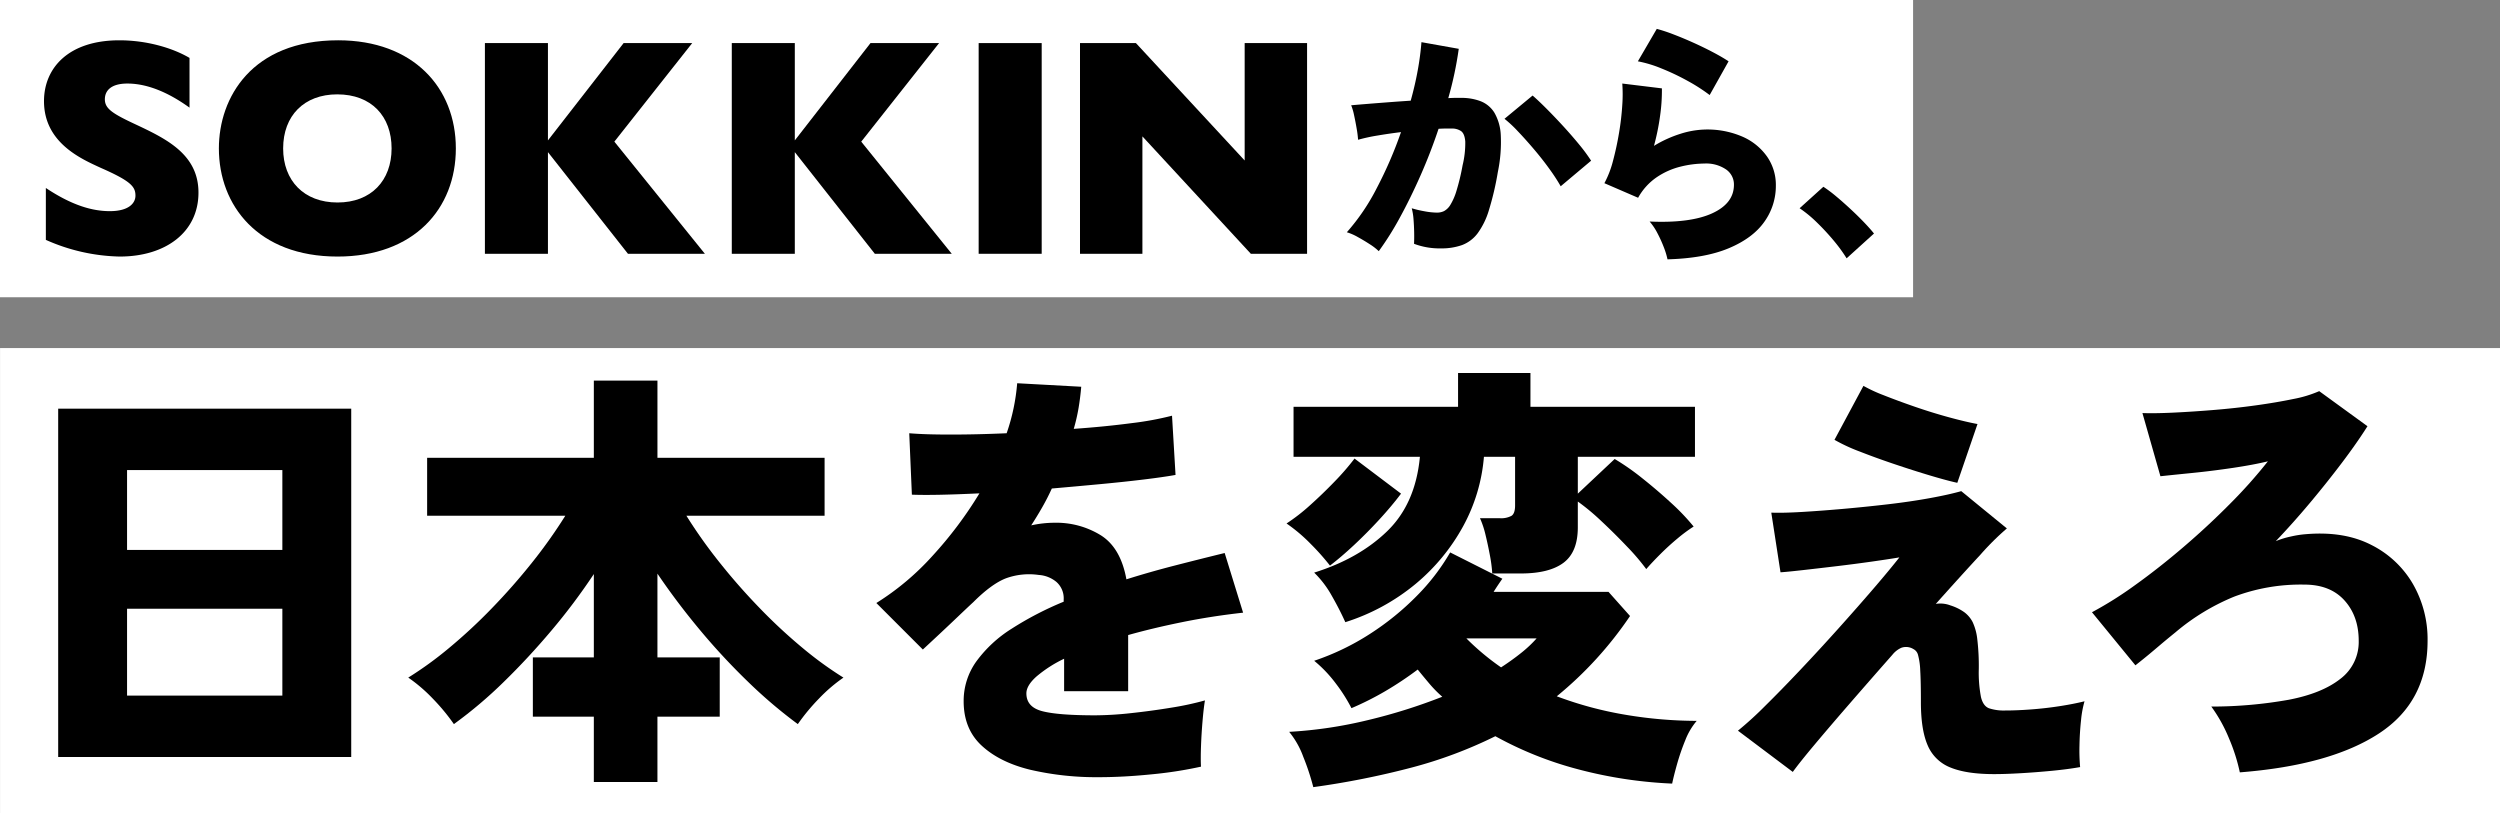 <svg xmlns="http://www.w3.org/2000/svg" width="826.667" height="268.839"><rect width="100%" height="100%" fill="#808080" stroke="none"/><g data-name="グループ 5600"><g data-name="レイヤー 2"><path fill="#fff" d="M.013 115.101h826.654v153.737H.013z" data-name="長方形 1594"/><path fill="#fff" d="M0 0h632.592v98.291H0z" data-name="長方形 1595"/><g data-name="グループ 5597"><g data-name="グループ 5594"><path d="M62.667 19.147v16.449c-7.355-5.313-14.3-7.969-20.534-7.969-5.415 0-7.458 2.35-7.458 5.209 0 3.066 2.451 4.7 10.114 8.275 10.216 4.8 20.84 9.91 20.84 22.578 0 13.077-10.828 21.146-26.051 21.146a62.848 62.848 0 0 1-24.417-5.517V62.157c8.582 5.721 15.325 7.662 21.148 7.662 6.436 0 8.48-2.758 8.48-5.109 0-2.961-1.432-4.8-11.442-9.194-6.437-2.963-18.8-8.275-18.8-22.066 0-11.033 8.172-20.126 24.927-20.126 8.891 0 17.472 2.452 23.193 5.823Z" data-name="パス 9904"/><path d="M150.734 49.081c0 19.922-13.791 35.755-39.127 35.755-26.357 0-39.23-16.958-39.23-35.755 0-16.857 10.932-35.757 39.434-35.757 24.928 0 38.923 15.733 38.923 35.757Zm-57.107 0c0 10.624 6.845 17.878 17.98 17.878s17.879-7.253 17.879-17.878-6.641-17.879-17.981-17.879c-10.931 0-17.878 7.049-17.878 17.879Z" data-name="パス 9905"/><path d="M181.185 14.247v32.178l25.026-32.178h22.679l-25.743 32.59 29.934 37.081h-25.437l-26.459-33.611v33.611h-20.842V14.247Z" data-name="パス 9906"/><path d="M262.817 14.247v32.178l25.029-32.178h22.68l-25.745 32.59 29.933 37.081h-25.437l-26.46-33.611v33.611h-20.84V14.247Z" data-name="パス 9907"/><path d="M344.451 14.247v69.671h-20.842V14.247Z" data-name="パス 9908"/><path d="m375.611 14.247 35.959 38.821V14.247h20.636v69.671h-18.591l-35.859-38.822v38.822H357.12V14.247Z" data-name="パス 9909"/></g><g data-name="グループ 5596"><g data-name="グループ 5595"><path d="M455.916 83.052a18.893 18.893 0 0 0-2.958-2.282q-1.945-1.265-4.014-2.407a17.518 17.518 0 0 0-3.59-1.564 69.853 69.853 0 0 0 9.885-14.574 134.944 134.944 0 0 0 8.028-18.541q-4.056.5-7.815 1.14a57.686 57.686 0 0 0-6.38 1.394 34.983 34.983 0 0 0-.464-3.675q-.38-2.238-.846-4.394a19.126 19.126 0 0 0-.972-3.337q1.858-.168 4.985-.423t6.971-.549q3.843-.295 7.73-.548 1.437-5.153 2.324-10.055a92.036 92.036 0 0 0 1.225-9.294l12.336 2.2a117.948 117.948 0 0 1-3.464 16.308q1.351-.083 2.409-.084h1.9a17.551 17.551 0 0 1 6.379 1.1 9.356 9.356 0 0 1 4.563 3.8 16.269 16.269 0 0 1 2.112 7.478 48.254 48.254 0 0 1-.972 12.124 95.745 95.745 0 0 1-2.958 12.632 25.071 25.071 0 0 1-3.759 7.688 11.589 11.589 0 0 1-5.112 3.845 20.149 20.149 0 0 1-7.013 1.1 23.806 23.806 0 0 1-8.871-1.521q.083-1.6.043-3.76t-.212-4.31a19.78 19.78 0 0 0-.591-3.675 37.277 37.277 0 0 0 4.308 1.013 23.416 23.416 0 0 0 4.056.423 5.318 5.318 0 0 0 2.322-.507 5.6 5.6 0 0 0 2.07-2.029 19.659 19.659 0 0 0 2.028-4.646 72.373 72.373 0 0 0 2.028-8.449 30.9 30.9 0 0 0 .887-7.9q-.212-2.576-1.394-3.423a5.277 5.277 0 0 0-3.126-.844h-1.945q-1.1 0-2.365.084-2.62 7.858-5.957 15.419t-6.878 14.016a97.587 97.587 0 0 1-6.933 11.027Zm60.157-21.46a60.7 60.7 0 0 0-3.591-5.535q-2.325-3.251-5.154-6.589t-5.449-6.084a39.984 39.984 0 0 0-4.394-4.1l9.294-7.689q1.775 1.522 4.479 4.225t5.576 5.828q2.871 3.128 5.366 6.168a54.761 54.761 0 0 1 3.928 5.323Z" data-name="パス 9910"/><path d="M551.388 85.756a25.4 25.4 0 0 0-1.225-4.014 42.446 42.446 0 0 0-2.112-4.647 19.421 19.421 0 0 0-2.577-3.843q13.434.592 20.658-2.7t7.224-9.464a6.029 6.029 0 0 0-2.62-5.068 11.659 11.659 0 0 0-7.1-1.943 33.608 33.608 0 0 0-7.9 1.013 24.462 24.462 0 0 0-7.9 3.507 19.758 19.758 0 0 0-6.167 6.8l-11.149-4.82a32.993 32.993 0 0 0 2.872-7.478q1.183-4.434 1.986-9.251a86.761 86.761 0 0 0 1.056-9.126 49.2 49.2 0 0 0 0-7.1l13.1 1.6a58.916 58.916 0 0 1-.592 9.042 78.507 78.507 0 0 1-2.028 9.969 39.3 39.3 0 0 1 8.829-4.014 29.15 29.15 0 0 1 20.531 1.014 19.417 19.417 0 0 1 8.069 6.591 16.393 16.393 0 0 1 2.873 9.505 20.386 20.386 0 0 1-3.8 12q-3.8 5.408-11.745 8.745t-20.283 3.682Zm13.942-54.329a58.047 58.047 0 0 0-7.223-4.646 76.635 76.635 0 0 0-8.7-4.14 40.1 40.1 0 0 0-7.815-2.365l6.252-10.731a53.714 53.714 0 0 1 5.493 1.817q3.209 1.225 6.675 2.787t6.5 3.169q3.041 1.607 5.07 2.958Z" data-name="パス 9911"/><path d="M610.616 85.417a51.8 51.8 0 0 0-4.351-5.957 78.274 78.274 0 0 0-5.492-5.914 40.756 40.756 0 0 0-5.7-4.689l7.858-7.1a45.857 45.857 0 0 1 4.267 3.21q2.323 1.947 4.732 4.184t4.436 4.351q2.028 2.111 3.3 3.717Z" data-name="パス 9912"/></g></g></g><g data-name="グループ 5599"><g data-name="グループ 5598"><path d="M19.239 250.316v-115.18h96.9v115.18Zm22.775-68.47h51.352v-26.4H42.014Zm0 48.161h51.352v-28.722H42.014Z" data-name="パス 9913"/><path d="M196.36 258.588v-21.617h-20.163v-19.583h20.164v-27.564a201.868 201.868 0 0 1-13.926 18.569q-7.691 9.139-15.885 17.118a145.581 145.581 0 0 1-16.464 13.926 67.052 67.052 0 0 0-6.964-8.414 52.223 52.223 0 0 0-8.123-6.964 119.975 119.975 0 0 0 13.491-9.791 176.075 176.075 0 0 0 14.143-13.128q7.035-7.253 13.274-15.086a165.031 165.031 0 0 0 11.024-15.522h-45.694v-19.144h55.124v-25.53h21.034v25.53h55.269v19.148h-45.695a164.565 164.565 0 0 0 11.024 15.522q6.236 7.833 13.273 15.086a175.457 175.457 0 0 0 14.144 13.128 119.523 119.523 0 0 0 13.491 9.791 51.992 51.992 0 0 0-8.123 6.964 66.616 66.616 0 0 0-6.964 8.414 159.458 159.458 0 0 1-16.465-14 216.492 216.492 0 0 1-15.957-17.19q-7.616-9.139-14-18.569v27.706h20.6v19.584h-20.6v21.616Z" data-name="パス 9914"/><path d="M363.474 256.988a96.424 96.424 0 0 1-22.848-2.466q-10.084-2.467-16.029-7.978t-5.948-14.652a22.333 22.333 0 0 1 4.206-13.2 42.232 42.232 0 0 1 11.678-10.807 107.613 107.613 0 0 1 17.191-8.922v-.726a7.194 7.194 0 0 0-2.394-5.8 10.145 10.145 0 0 0-5.875-2.321 22.3 22.3 0 0 0-10.952 1.161q-4.718 1.886-10.663 7.834-1.741 1.6-4.931 4.641t-6.456 6.093q-3.264 3.047-5.3 4.932l-15.376-15.378a86.933 86.933 0 0 0 18.568-15.594 130.494 130.494 0 0 0 15.521-20.67q-15.377.728-22.34.435l-.869-20.31q5.075.437 13.708.436t18.5-.436a66.657 66.657 0 0 0 3.482-16.537l21.179 1.161q-.293 3.482-.871 6.964a60.839 60.839 0 0 1-1.6 6.962q10.3-.724 19.076-1.885a102.428 102.428 0 0 0 13.418-2.466l1.161 19.584q-4.062.728-10.589 1.522t-14.288 1.522q-7.761.728-16.029 1.45-1.452 3.193-3.192 6.238t-3.627 5.948a35.985 35.985 0 0 1 7.834-.87 27.956 27.956 0 0 1 15.16 4.133q6.6 4.134 8.486 14.579 7.833-2.463 16.029-4.569t16.465-4.135l6.093 19.729q-10.445 1.164-20.092 3.119t-17.915 4.279v18.569h-21.177v-10.736a42.2 42.2 0 0 0-9.139 5.875q-3.338 2.977-3.337 5.585 0 4.5 5.222 5.876t17.554 1.377a112.184 112.184 0 0 0 11.821-.725q6.746-.724 13.346-1.813a97.963 97.963 0 0 0 11.1-2.393q-.437 2.61-.8 6.89t-.508 8.413q-.147 4.134 0 6.6a134.75 134.75 0 0 1-16.32 2.538q-9.355.943-17.333.944Z" data-name="パス 9915"/><path d="M439.777 187.023a78.718 78.718 0 0 0-6.311-7.108 53.733 53.733 0 0 0-8.051-6.817 61.79 61.79 0 0 0 7.761-6.02q4.134-3.7 8.124-7.834a82.714 82.714 0 0 0 6.6-7.616l15.376 11.606q-3.045 4.062-7.18 8.559t-8.414 8.486q-4.28 3.99-7.905 6.744Zm-5.513 73.257a79.3 79.3 0 0 0-3.336-10.082 28.041 28.041 0 0 0-4.642-8.2 144.391 144.391 0 0 0 26.183-3.918 182.961 182.961 0 0 0 24.443-7.687 40.3 40.3 0 0 1-4.279-4.353q-1.958-2.319-3.843-4.642a113.319 113.319 0 0 1-10.662 7.108 97.8 97.8 0 0 1-11.243 5.658 54.2 54.2 0 0 0-5.149-8.124 42.808 42.808 0 0 0-7.182-7.543 82.613 82.613 0 0 0 18.5-8.922 89.7 89.7 0 0 0 15.448-12.547 70.52 70.52 0 0 0 11.022-14.359l17.261 8.7q-.728 1.017-1.45 2.1t-1.45 2.248h38.006l7.108 7.978a123.358 123.358 0 0 1-24.225 26.547 120.975 120.975 0 0 0 23.064 6.165 142.767 142.767 0 0 0 23.211 1.958 22.219 22.219 0 0 0-3.772 6.383 73.328 73.328 0 0 0-2.684 7.76q-1.087 3.845-1.668 6.6a145.553 145.553 0 0 1-31.044-4.714 119.078 119.078 0 0 1-27.417-10.953 146.206 146.206 0 0 1-27.707 10.372 274.456 274.456 0 0 1-32.493 6.467Zm10.59-54.545q-1.888-4.2-4.5-8.774a33.215 33.215 0 0 0-5.8-7.616q14.8-4.64 24.153-13.709t10.807-24.588h-41.781V134.51h54.4v-11.17h23.936v11.17h54.4v16.537h-38.736v12.186l12.189-11.464a80.329 80.329 0 0 1 9.139 6.384q4.93 3.917 9.5 8.123a72.547 72.547 0 0 1 7.471 7.834 50.172 50.172 0 0 0-5.3 3.915q-2.975 2.471-5.73 5.223t-4.641 4.932a72.734 72.734 0 0 0-6.311-7.4q-4.134-4.351-8.559-8.487a72.852 72.852 0 0 0-7.761-6.454v8.558q0 8.128-4.714 11.679t-14.144 3.554h-9.428a48.282 48.282 0 0 0-.8-6.093q-.652-3.482-1.45-6.746a29.846 29.846 0 0 0-1.813-5.44h6.528a7.186 7.186 0 0 0 3.918-.8c.772-.529 1.161-1.668 1.161-3.409v-16.1h-10.3a57.684 57.684 0 0 1-6.889 22.993 65.778 65.778 0 0 1-15.74 19.076 68.977 68.977 0 0 1-23.205 12.623Zm51.5 14.943q3.771-2.465 6.746-4.86a39.788 39.788 0 0 0 5-4.714h-23.209a82.234 82.234 0 0 0 11.46 9.573Z" data-name="パス 9916"/><path d="M659.402 255.974q-9.139 0-14.434-2.176a13.517 13.517 0 0 1-7.543-7.325q-2.251-5.147-2.248-14.289 0-6.818-.218-10.444a22.57 22.57 0 0 0-.726-5.15 2.99 2.99 0 0 0-1.523-1.958 4.657 4.657 0 0 0-3.99-.436 7.954 7.954 0 0 0-2.973 2.321q-7.546 8.561-14.217 16.248t-11.532 13.49q-4.862 5.8-7.182 8.994l-18.132-13.636a116.39 116.39 0 0 0 8.922-8.123q5.44-5.364 11.75-12.041t12.62-13.709q6.31-7.032 11.606-13.2t8.484-10.227q-3.48.582-9.065 1.379t-11.678 1.523q-6.092.728-11.17 1.3t-7.4.727l-3.046-19.73q3.769.146 10.009-.218t13.636-1.014q7.4-.652 14.868-1.522t13.854-2.033q6.381-1.159 10.444-2.32l15.087 12.331a87.84 87.84 0 0 0-8.7 8.631q-6.385 6.892-14.8 16.32a9.353 9.353 0 0 1 4.86.508 16.164 16.164 0 0 1 4.569 2.248 9.493 9.493 0 0 1 2.756 3.264 17.973 17.973 0 0 1 1.523 5.585 75 75 0 0 1 .508 9.864 43.239 43.239 0 0 0 .724 9.357q.724 2.975 2.684 3.7a15.582 15.582 0 0 0 5.3.726q3.917 0 8.7-.363t9.428-1.088q4.64-.724 8.124-1.6a34.654 34.654 0 0 0-1.161 6.384q-.435 4.062-.508 8.268a61.46 61.46 0 0 0 .218 7.108q-4.064.724-9.358 1.232t-10.371.8q-5.076.292-8.699.294Zm-12.186-96.322q-3.338-.726-8.922-2.393t-11.823-3.772q-6.238-2.1-11.6-4.208a57.372 57.372 0 0 1-8.269-3.845l9.575-17.842a49.477 49.477 0 0 0 6.745 3.119q4.569 1.815 10.227 3.772t11.242 3.482q5.584 1.524 9.5 2.248Z" data-name="パス 9917"/><path d="M740.637 255.395a60.23 60.23 0 0 0-3.554-11.171 50.067 50.067 0 0 0-5.875-10.589 144.731 144.731 0 0 0 25.6-2.248q10.952-2.1 17.046-6.892a15.266 15.266 0 0 0 6.093-12.619q0-8.122-4.715-13.346t-13.271-5.223a62.441 62.441 0 0 0-23.211 3.99 72.6 72.6 0 0 0-19.435 11.821q-3.047 2.469-5.005 4.135t-3.7 3.119q-1.741 1.452-4.5 3.627l-14.362-17.553a123.156 123.156 0 0 0 14.289-8.995q7.9-5.657 16.029-12.619t15.376-14.289a162.337 162.337 0 0 0 12.477-14q-4.788 1.162-11.606 2.176t-13.346 1.667q-6.527.654-10.589 1.089l-5.948-20.889q4.06.147 10.227-.145t13.273-.87q7.107-.58 13.926-1.523t12.4-2.1a39.579 39.579 0 0 0 8.631-2.611l15.957 11.6q-3.482 5.514-8.414 12.039t-10.517 13.2q-5.585 6.674-11.388 12.765a28.422 28.422 0 0 1 4.932-1.522 33.7 33.7 0 0 1 5.223-.8q12.474-1.013 21.4 3.554a32.967 32.967 0 0 1 13.781 12.911 36.641 36.641 0 0 1 4.859 18.786q0 20.163-16.1 30.679t-45.983 12.846Z" data-name="パス 9918"/></g></g></g></g></svg>